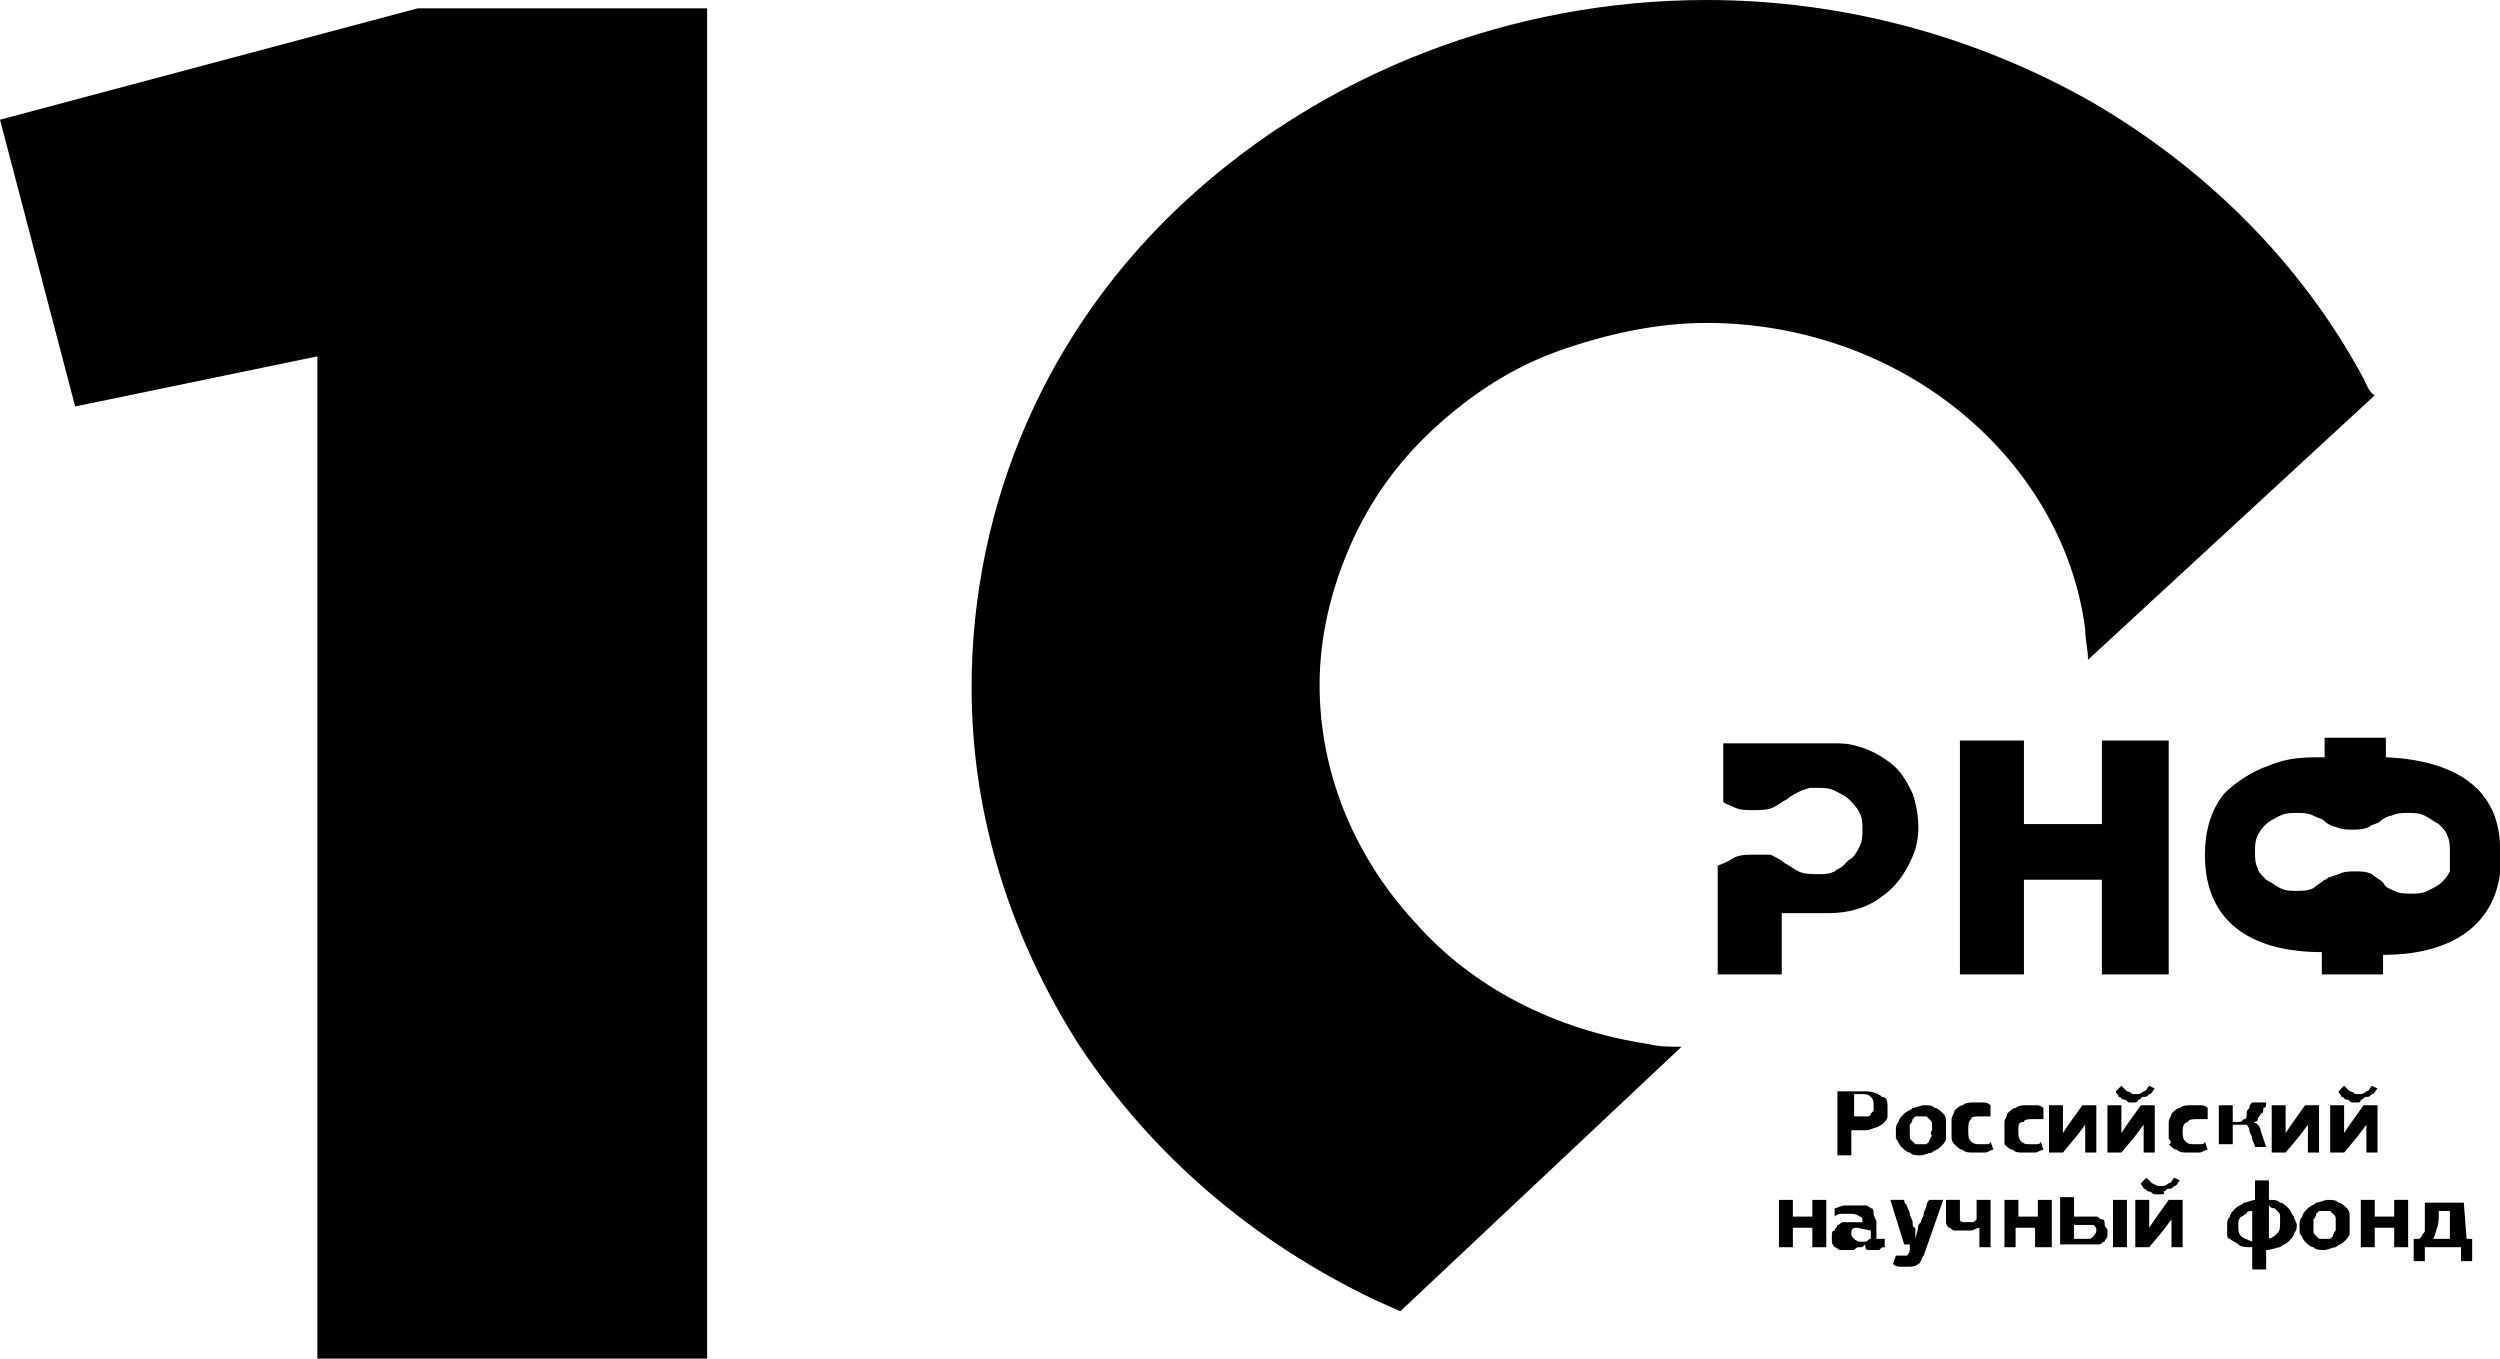 <?xml version="1.0" encoding="utf-8"?>
<!-- Generator: Adobe Illustrator 28.4.1, SVG Export Plug-In . SVG Version: 6.00 Build 0)  -->
<svg version="1.1" id="Layer_1" xmlns="http://www.w3.org/2000/svg" xmlns:xlink="http://www.w3.org/1999/xlink" x="0px" y="0px"
	 viewBox="0 0 89.8 48.8" style="enable-background:new 0 0 89.8 48.8;" xml:space="preserve">
<g>
	<g>
		<path d="M67.8,39.8c0,0.1,0,0.2,0,0.3c0,0.1-0.1,0.2-0.1,0.2c-0.1,0.1-0.1,0.1-0.3,0.2c-0.1,0-0.2,0.1-0.4,0.1h-0.5l0,0.9H66v-2.3
			H67c0.3,0,0.5,0.1,0.6,0.2C67.8,39.4,67.8,39.6,67.8,39.8z M66.6,39.4v0.7h0.4c0,0,0.1,0,0.1,0c0,0,0.1,0,0.1-0.1
			c0,0,0.1-0.1,0.1-0.1c0,0,0-0.1,0-0.2c0-0.1,0-0.2-0.1-0.3c-0.1-0.1-0.2-0.1-0.3-0.1H66.6z"/>
		<path d="M69.9,40.6c0,0.1,0,0.2,0,0.3c0,0.1-0.1,0.2-0.2,0.3c-0.1,0.1-0.2,0.1-0.3,0.2c-0.1,0-0.3,0.1-0.4,0.1
			c-0.2,0-0.3,0-0.4-0.1c-0.1,0-0.2-0.1-0.3-0.2c-0.1-0.1-0.1-0.2-0.2-0.3c0-0.1,0-0.2,0-0.3c0-0.1,0-0.2,0.1-0.3
			c0-0.1,0.1-0.2,0.2-0.3c0.1-0.1,0.2-0.1,0.3-0.2c0.1,0,0.3-0.1,0.4-0.1c0.2,0,0.3,0,0.4,0.1c0.1,0,0.2,0.1,0.3,0.2
			c0.1,0.1,0.1,0.2,0.1,0.3C69.9,40.3,69.9,40.5,69.9,40.6z M69.4,40.6c0-0.1,0-0.1,0-0.2c0-0.1,0-0.1-0.1-0.2c0,0-0.1-0.1-0.1-0.1
			c0,0-0.1,0-0.2,0c-0.1,0-0.1,0-0.2,0c0,0-0.1,0.1-0.1,0.1c0,0,0,0.1-0.1,0.2c0,0.1,0,0.1,0,0.2c0,0.1,0,0.1,0,0.2
			c0,0.1,0,0.1,0.1,0.2c0,0,0.1,0.1,0.1,0.1s0.1,0,0.2,0c0.1,0,0.1,0,0.2,0c0,0,0.1-0.1,0.1-0.1c0,0,0-0.1,0.1-0.2
			C69.3,40.7,69.4,40.6,69.4,40.6z"/>
		<path d="M70.7,40.6c0,0.2,0,0.3,0.1,0.4c0.1,0.1,0.2,0.1,0.3,0.1c0.1,0,0.2,0,0.2,0c0.1,0,0.2,0,0.2-0.1l0.1,0.3
			c-0.1,0-0.2,0.1-0.3,0.1c-0.1,0-0.2,0-0.4,0c-0.2,0-0.3,0-0.4-0.1c-0.1,0-0.2-0.1-0.3-0.2c-0.1-0.1-0.1-0.2-0.1-0.3
			c0-0.1,0-0.2,0-0.3c0-0.1,0-0.2,0-0.3c0-0.1,0.1-0.2,0.1-0.3c0.1-0.1,0.2-0.2,0.3-0.2c0.1-0.1,0.3-0.1,0.4-0.1c0.1,0,0.2,0,0.3,0
			c0.1,0,0.2,0,0.3,0.1c0,0.1,0,0.1,0,0.2c0,0.1,0,0.1,0,0.2c-0.1,0-0.1,0-0.2,0c-0.1,0-0.1,0-0.2,0c-0.1,0-0.3,0-0.3,0.1
			C70.7,40.3,70.7,40.4,70.7,40.6z"/>
		<path d="M72.5,40.6c0,0.2,0,0.3,0.1,0.4c0.1,0.1,0.2,0.1,0.3,0.1c0.1,0,0.2,0,0.2,0c0.1,0,0.2,0,0.2-0.1l0.1,0.3
			c-0.1,0-0.2,0.1-0.3,0.1c-0.1,0-0.2,0-0.4,0c-0.2,0-0.3,0-0.4-0.1c-0.1,0-0.2-0.1-0.3-0.2C72,41.1,72,41,72,40.9
			c0-0.1,0-0.2,0-0.3c0-0.1,0-0.2,0-0.3c0-0.1,0.1-0.2,0.1-0.3c0.1-0.1,0.2-0.2,0.3-0.2c0.1-0.1,0.3-0.1,0.4-0.1c0.1,0,0.2,0,0.3,0
			c0.1,0,0.2,0,0.3,0.1c0,0.1,0,0.1,0,0.2c0,0.1,0,0.1,0,0.2c-0.1,0-0.1,0-0.2,0c-0.1,0-0.1,0-0.2,0c-0.1,0-0.3,0-0.3,0.1
			C72.5,40.3,72.5,40.4,72.5,40.6z"/>
		<path d="M74.9,41.4v-1h0l-0.3,0.4l-0.5,0.6h-0.5v-1.7h0.5v1h0l0.2-0.3l0.5-0.7h0.5v1.7H74.9z"/>
		<path d="M77,41.4v-1h0l-0.3,0.4l-0.5,0.6h-0.5v-1.7h0.5v1h0l0.2-0.3l0.5-0.7h0.5v1.7H77z M76.7,39.6c-0.1,0-0.1,0-0.2,0
			c-0.1,0-0.1-0.1-0.2-0.1c-0.1,0-0.1-0.1-0.2-0.1c0-0.1-0.1-0.1-0.1-0.2l0.2-0.2c0.1,0.1,0.2,0.2,0.2,0.2c0.1,0,0.2,0.1,0.2,0.1
			c0,0,0,0,0.1,0c0,0,0.1,0,0.1,0c0,0,0.1,0,0.2-0.1c0.1,0,0.1-0.1,0.2-0.2l0.2,0.1c-0.1,0.1-0.1,0.2-0.2,0.2
			c-0.1,0.1-0.1,0.1-0.2,0.1c-0.1,0-0.1,0.1-0.2,0.1C76.8,39.6,76.7,39.6,76.7,39.6z"/>
		<path d="M78.4,40.6c0,0.2,0,0.3,0.1,0.4c0.1,0.1,0.2,0.1,0.3,0.1c0.1,0,0.2,0,0.2,0c0.1,0,0.2,0,0.2-0.1l0.1,0.3
			c-0.1,0-0.2,0.1-0.3,0.1c-0.1,0-0.2,0-0.4,0c-0.2,0-0.3,0-0.4-0.1c-0.1,0-0.2-0.1-0.3-0.2C78,41.1,78,41,77.9,40.9
			c0-0.1,0-0.2,0-0.3c0-0.1,0-0.2,0-0.3c0-0.1,0.1-0.2,0.1-0.3c0.1-0.1,0.2-0.2,0.3-0.2c0.1-0.1,0.3-0.1,0.4-0.1c0.1,0,0.2,0,0.3,0
			c0.1,0,0.2,0,0.3,0.1c0,0.1,0,0.1,0,0.2c0,0.1,0,0.1,0,0.2c-0.1,0-0.1,0-0.2,0c-0.1,0-0.1,0-0.2,0c-0.1,0-0.3,0-0.3,0.1
			C78.5,40.3,78.4,40.4,78.4,40.6z"/>
		<path d="M79.7,41.4v-1.7h0.5v0.6h0.2c0.1,0,0.1,0,0.2-0.1c0.1,0,0.1-0.1,0.1-0.2c0-0.1,0-0.1,0.1-0.2c0-0.1,0-0.1,0.1-0.2h0.5
			c0,0.1,0,0.2-0.1,0.2c0,0.1,0,0.2-0.1,0.2c0,0.1-0.1,0.1-0.1,0.2c0,0.1-0.1,0.1-0.2,0.1v0c0.1,0,0.2,0.1,0.2,0.1
			c0,0,0.1,0.1,0.1,0.2l0.2,0.6H81c0-0.1-0.1-0.2-0.1-0.3c0-0.1-0.1-0.2-0.1-0.3c0-0.1-0.1-0.2-0.1-0.2c-0.1,0-0.1,0-0.2,0h-0.3v0.7
			H79.7z"/>
		<path d="M82.9,41.4v-1h0l-0.3,0.4l-0.5,0.6h-0.5v-1.7h0.5v1h0l0.2-0.3l0.5-0.7h0.5v1.7H82.9z"/>
		<path d="M85,41.4v-1h0l-0.3,0.4l-0.5,0.6h-0.5v-1.7h0.5v1h0l0.2-0.3l0.5-0.7h0.5v1.7H85z M84.7,39.6c-0.1,0-0.1,0-0.2,0
			c-0.1,0-0.1-0.1-0.2-0.1c-0.1,0-0.1-0.1-0.2-0.1c0-0.1-0.1-0.1-0.1-0.2l0.2-0.2c0.1,0.1,0.2,0.2,0.2,0.2c0.1,0,0.2,0.1,0.2,0.1
			c0,0,0,0,0.1,0c0,0,0.1,0,0.1,0c0,0,0.1,0,0.2-0.1c0.1,0,0.1-0.1,0.2-0.2l0.2,0.1c-0.1,0.1-0.1,0.2-0.2,0.2
			c-0.1,0.1-0.1,0.1-0.2,0.1c-0.1,0-0.1,0.1-0.2,0.1C84.8,39.6,84.7,39.6,84.7,39.6z"/>
		<path d="M65.1,44.8v-0.7h-0.7v0.7h-0.5v-1.7h0.5v0.6h0.7v-0.6h0.5v1.7H65.1z"/>
		<path d="M67.5,44.5h0.2l0,0.3c-0.1,0-0.1,0-0.2,0.1c-0.1,0-0.2,0-0.2,0c-0.1,0-0.1,0-0.2,0c-0.1,0-0.1-0.1-0.1-0.2c0,0,0,0,0,0
			c-0.1,0.1-0.1,0.1-0.2,0.1c-0.1,0-0.1,0-0.2,0.1c-0.1,0-0.1,0-0.1,0c0,0-0.1,0-0.1,0c-0.1,0-0.2,0-0.3,0c-0.1,0-0.1-0.1-0.2-0.1
			c0,0-0.1-0.1-0.1-0.2c0-0.1,0-0.1,0-0.2c0-0.1,0-0.2,0.1-0.2c0-0.1,0.1-0.1,0.1-0.2c0.1,0,0.1-0.1,0.2-0.1c0.1,0,0.2,0,0.3,0
			c0.1,0,0.2,0,0.2,0c0.1,0,0.2,0,0.2,0v0c0-0.1,0-0.2-0.1-0.2c0,0-0.1-0.1-0.3-0.1c-0.1,0-0.2,0-0.3,0c-0.1,0-0.2,0-0.3,0.1
			c0-0.1,0-0.1,0-0.2c0,0,0-0.1,0-0.1c0.1,0,0.2-0.1,0.4-0.1c0.1,0,0.3,0,0.4,0c0.1,0,0.2,0,0.3,0c0.1,0,0.2,0.1,0.2,0.1
			c0.1,0,0.1,0.1,0.1,0.2c0,0.1,0.1,0.2,0.1,0.3V44.5z M66.7,44.1c-0.2,0-0.2,0.1-0.2,0.2c0,0.1,0,0.1,0.1,0.2c0,0,0.1,0.1,0.2,0.1
			c0.1,0,0.1,0,0.2,0c0.1,0,0.1-0.1,0.2-0.1v-0.3L66.7,44.1z"/>
		<path d="M68.8,44.5l0.1-0.4c0-0.1,0-0.1,0.1-0.2c0-0.1,0.1-0.2,0.1-0.3c0-0.1,0.1-0.2,0.1-0.3c0-0.1,0.1-0.2,0.1-0.2h0.5l-0.7,2
			c-0.1,0.1-0.1,0.3-0.2,0.3c-0.1,0.1-0.2,0.1-0.4,0.1c-0.1,0-0.1,0-0.2,0c-0.1,0-0.2,0-0.3-0.1l0.1-0.3c0.1,0,0.1,0,0.1,0
			c0,0,0.1,0,0.1,0c0.1,0,0.1,0,0.2,0c0,0,0.1-0.1,0.1-0.2c0,0,0,0,0,0c0,0,0,0,0-0.1c0,0,0,0,0-0.1c0,0,0,0,0,0h-0.2l-0.5-1.6h0.5
			c0,0.1,0,0.1,0.1,0.2c0,0.1,0.1,0.2,0.1,0.3c0,0.1,0.1,0.2,0.1,0.3c0,0.1,0,0.2,0.1,0.2c0,0.1,0,0.1,0,0.2
			C68.8,44.4,68.8,44.5,68.8,44.5L68.8,44.5z"/>
		<path d="M71.1,44.8v-0.7c-0.1,0-0.2,0.1-0.3,0.1c-0.1,0-0.2,0-0.3,0c-0.1,0-0.2,0-0.3,0c-0.1,0-0.1-0.1-0.2-0.1
			c0,0-0.1-0.1-0.1-0.2c0-0.1,0-0.1,0-0.2v-0.6h0.5v0.5c0,0.1,0,0.2,0,0.2c0,0.1,0.1,0.1,0.2,0.1c0.1,0,0.1,0,0.2,0
			c0.1,0,0.1,0,0.2-0.1v-0.7h0.5v1.7H71.1z"/>
		<path d="M73.1,44.8v-0.7h-0.7v0.7H72v-1.7h0.5v0.6h0.7v-0.6h0.5v1.7H73.1z"/>
		<path d="M75.9,44.8v-1.7h0.5v1.7H75.9z M74.5,44v0.5H75c0.1,0,0.1,0,0.2-0.1c0,0,0.1-0.1,0.1-0.2c0-0.1,0-0.1-0.1-0.2
			C75.1,44,75,44,74.9,44H74.5z M74.5,43.1v0.6h0.5c0.1,0,0.2,0,0.3,0c0.1,0,0.1,0.1,0.2,0.1c0.1,0,0.1,0.1,0.1,0.2
			c0,0.1,0.1,0.1,0.1,0.2c0,0.1,0,0.2,0,0.2c0,0.1-0.1,0.1-0.1,0.2c-0.1,0-0.1,0.1-0.2,0.1c-0.1,0-0.2,0-0.2,0H74v-1.7H74.5z"/>
		<path d="M78,44.8v-1h0l-0.3,0.4l-0.5,0.6h-0.5v-1.7h0.5v1h0l0.2-0.3l0.5-0.7h0.5v1.7H78z M77.6,42.9c-0.1,0-0.1,0-0.2,0
			c-0.1,0-0.1-0.1-0.2-0.1c-0.1,0-0.1-0.1-0.2-0.1c0-0.1-0.1-0.1-0.1-0.2l0.2-0.2c0.1,0.1,0.2,0.2,0.2,0.2s0.2,0.1,0.2,0.1
			c0,0,0,0,0.1,0c0,0,0.1,0,0.1,0c0,0,0.1,0,0.2-0.1c0.1,0,0.1-0.1,0.2-0.2l0.2,0.1c-0.1,0.1-0.1,0.2-0.2,0.2
			c-0.1,0.1-0.1,0.1-0.2,0.1c-0.1,0-0.1,0.1-0.2,0.1C77.8,42.9,77.7,42.9,77.6,42.9z"/>
		<path d="M80.9,44.8c-0.2,0-0.4,0-0.5-0.1c-0.1-0.1-0.2-0.1-0.3-0.2C80,44.5,80,44.4,80,44.3c0-0.1,0-0.2,0-0.3
			c0-0.1,0-0.2,0.1-0.3c0-0.1,0.1-0.2,0.2-0.3c0.1-0.1,0.2-0.1,0.3-0.2c0.1,0,0.3-0.1,0.4-0.1l0-0.7h0.5v0.7c0.2,0,0.3,0,0.4,0.1
			c0.1,0,0.2,0.1,0.3,0.2c0.1,0.1,0.1,0.2,0.2,0.3c0,0.1,0.1,0.2,0.1,0.3c0,0.1,0,0.2-0.1,0.3c0,0.1-0.1,0.2-0.2,0.3
			c-0.1,0.1-0.2,0.1-0.3,0.2c-0.1,0-0.3,0.1-0.5,0.1v0.7h-0.5L80.9,44.8z M81.4,44.5c0.2,0,0.3-0.1,0.4-0.2c0.1-0.1,0.1-0.2,0.1-0.4
			c0-0.1,0-0.1,0-0.2c0-0.1,0-0.1-0.1-0.2c0,0-0.1-0.1-0.1-0.1c-0.1,0-0.1,0-0.2-0.1V44.5z M80.4,44c0,0.2,0,0.3,0.1,0.4
			c0.1,0.1,0.2,0.1,0.4,0.2v-1.1c-0.1,0-0.2,0-0.2,0.1c-0.1,0-0.1,0.1-0.2,0.1c0,0-0.1,0.1-0.1,0.2C80.4,43.8,80.4,43.9,80.4,44z"/>
		<path d="M84.4,44c0,0.1,0,0.2,0,0.3c0,0.1-0.1,0.2-0.2,0.3c-0.1,0.1-0.2,0.1-0.3,0.2c-0.1,0-0.3,0.1-0.4,0.1c-0.2,0-0.3,0-0.4-0.1
			c-0.1,0-0.2-0.1-0.3-0.2c-0.1-0.1-0.1-0.2-0.2-0.3c0-0.1,0-0.2,0-0.3c0-0.1,0-0.2,0.1-0.3c0-0.1,0.1-0.2,0.2-0.3
			c0.1-0.1,0.2-0.1,0.3-0.2c0.1,0,0.3-0.1,0.4-0.1c0.2,0,0.3,0,0.4,0.1c0.1,0,0.2,0.1,0.3,0.2c0.1,0.1,0.1,0.2,0.1,0.3
			C84.4,43.7,84.4,43.8,84.4,44z M83.9,44c0-0.1,0-0.1,0-0.2c0-0.1,0-0.1-0.1-0.2c0,0-0.1-0.1-0.1-0.1c0,0-0.1,0-0.2,0
			c-0.1,0-0.1,0-0.2,0c0,0-0.1,0.1-0.1,0.1c0,0,0,0.1-0.1,0.2c0,0.1,0,0.1,0,0.2c0,0.1,0,0.1,0,0.2c0,0.1,0,0.1,0.1,0.2
			c0,0,0.1,0.1,0.1,0.1c0,0,0.1,0,0.2,0c0.1,0,0.1,0,0.2,0c0,0,0.1-0.1,0.1-0.1c0,0,0-0.1,0.1-0.2C83.9,44.1,83.9,44,83.9,44z"/>
		<path d="M86,44.8v-0.7h-0.7v0.7h-0.5v-1.7h0.5v0.6H86v-0.6h0.5v1.7H86z"/>
		<path d="M88.6,44.5l0.2,0v0.8h-0.4v-0.5h-1.3v0.5h-0.4v-0.8l0.2,0c0,0,0.1-0.1,0.1-0.1c0-0.1,0.1-0.1,0.1-0.2c0-0.1,0-0.2,0-0.3
			c0-0.1,0-0.2,0-0.3l0-0.4h1.4L88.6,44.5z M87.6,43.5l0,0.1c0,0.2,0,0.4-0.1,0.6c0,0.1-0.1,0.3-0.1,0.3h0.6v-1H87.6z"/>
	</g>
	<g>
		<path d="M68.7,28.5c-0.2-0.4-0.4-0.8-0.8-1.1c-0.4-0.3-0.8-0.5-1.2-0.6c-0.3-0.1-0.6-0.1-0.9-0.1h-3.9v2.1
			c0.1,0.1,0.2,0.1,0.4,0.2c0.2,0.1,0.4,0.1,0.7,0.1c0.2,0,0.5,0,0.7-0.1c0.2-0.1,0.3-0.2,0.5-0.3c0.1-0.1,0.3-0.2,0.5-0.3l0.3-0.1
			c0.1,0,0.2,0,0.3,0c0.2,0,0.4,0,0.6,0.1c0.2,0.1,0.4,0.2,0.5,0.3c0.2,0.2,0.3,0.3,0.4,0.5c0.1,0.2,0.1,0.4,0.1,0.6
			c0,0.2,0,0.4-0.1,0.6c-0.1,0.2-0.2,0.4-0.4,0.5c-0.1,0.1-0.1,0.1-0.2,0.2c-0.1,0.1-0.2,0.1-0.3,0.2c-0.2,0.1-0.4,0.1-0.6,0.1
			c-0.2,0-0.5,0-0.7-0.1c-0.2-0.1-0.3-0.2-0.5-0.3c-0.1-0.1-0.3-0.2-0.5-0.3h-0.2c-0.1,0-0.3,0-0.4,0c-0.2,0-0.5,0-0.7,0.1
			C62,31,61.9,31,61.7,31.1V35H64v-2.2h1.7c0.7,0,1.4-0.2,1.9-0.6c0.6-0.4,1-1.1,1.2-1.7C69,29.8,68.9,29.1,68.7,28.5z"/>
		<path d="M75.5,26.6v3h-2.8v-3h-2.3V35h2.3v-3.4h2.8V35h2.4v-8.4H75.5z"/>
		<path d="M85.7,27.2v-0.7h-2.2v0.7c-0.7,0-1.3,0-2,0.3c-0.6,0.2-1.2,0.6-1.6,1c-0.5,0.6-0.7,1.4-0.7,2.2c0,2.6,1.9,3.5,4.2,3.5V35
			h2.2v-0.7c2.1,0,3.9-0.8,4.2-2.9c0-0.2,0-0.4,0-0.7C89.9,28.2,88,27.3,85.7,27.2z M88,31.3c-0.1,0.2-0.2,0.3-0.3,0.4
			c-0.1,0.1-0.3,0.2-0.5,0.3c-0.2,0.1-0.4,0.1-0.6,0.1c-0.2,0-0.4,0-0.6-0.1c-0.2-0.1-0.3-0.1-0.4-0.3c-0.1-0.1-0.3-0.2-0.4-0.3
			c-0.2-0.1-0.4-0.1-0.6-0.1c-0.2,0-0.4,0-0.6,0.1l-0.3,0.1c-0.1,0-0.1,0.1-0.2,0.1c-0.1,0.1-0.3,0.2-0.4,0.3
			c-0.2,0.1-0.4,0.1-0.6,0.1c-0.2,0-0.4,0-0.6-0.1c-0.2-0.1-0.3-0.2-0.5-0.3c-0.1-0.1-0.3-0.3-0.3-0.4c-0.1-0.2-0.1-0.4-0.1-0.6
			c0-0.2,0-0.4,0.1-0.6c0.1-0.2,0.2-0.3,0.3-0.4c0.1-0.1,0.3-0.2,0.5-0.3c0.2-0.1,0.4-0.1,0.6-0.1c0.2,0,0.4,0,0.6,0.1
			c0.2,0.1,0.3,0.1,0.4,0.2c0.1,0.1,0.3,0.2,0.4,0.2c0.2,0.1,0.4,0.1,0.6,0.1c0.2,0,0.4,0,0.6-0.1c0.1-0.1,0.3-0.1,0.4-0.2
			c0.1-0.1,0.3-0.2,0.4-0.2c0.2-0.1,0.4-0.1,0.6-0.1c0.2,0,0.4,0,0.6,0.1c0.2,0.1,0.3,0.2,0.5,0.3c0.1,0.1,0.3,0.3,0.3,0.4
			c0.1,0.2,0.1,0.4,0.1,0.6c0,0.1,0,0.3,0,0.4L88,31.3z"/>
		<g>
			<polygon points="0,4.3 2.7,14.6 11.4,12.8 11.4,48.8 25.4,48.8 25.4,0.3 15,0.3 			"/>
			<path d="M84.9,13.6c-2.2-4.1-5.6-7.5-9.7-9.9C71,1.3,66.2,0,61.3,0c-7,0-13.7,2.6-18.7,7.2c-5,4.6-7.7,10.9-7.7,17.5
				c0,4.6,1.4,9,3.9,12.9c2.6,3.9,6.2,7,10.6,9.1l0.9,0.4l10.1-9.5c-0.4,0-0.8,0-1.2-0.1c-3.3-0.5-6.3-2-8.4-4.4
				c-2.2-2.4-3.4-5.4-3.4-8.5c0-1.7,0.4-3.4,1.1-5c0.7-1.6,1.7-3,3-4.2c1.3-1.2,2.8-2.2,4.5-2.8c1.7-0.6,3.5-1,5.3-1
				c3.3,0,6.5,1.1,9,3.1s4.2,4.8,4.6,7.9c0,0.4,0.1,0.7,0.1,1.1l10.3-9.5C85.1,14.1,85,13.8,84.9,13.6z"/>
		</g>
	</g>
</g>
</svg>
